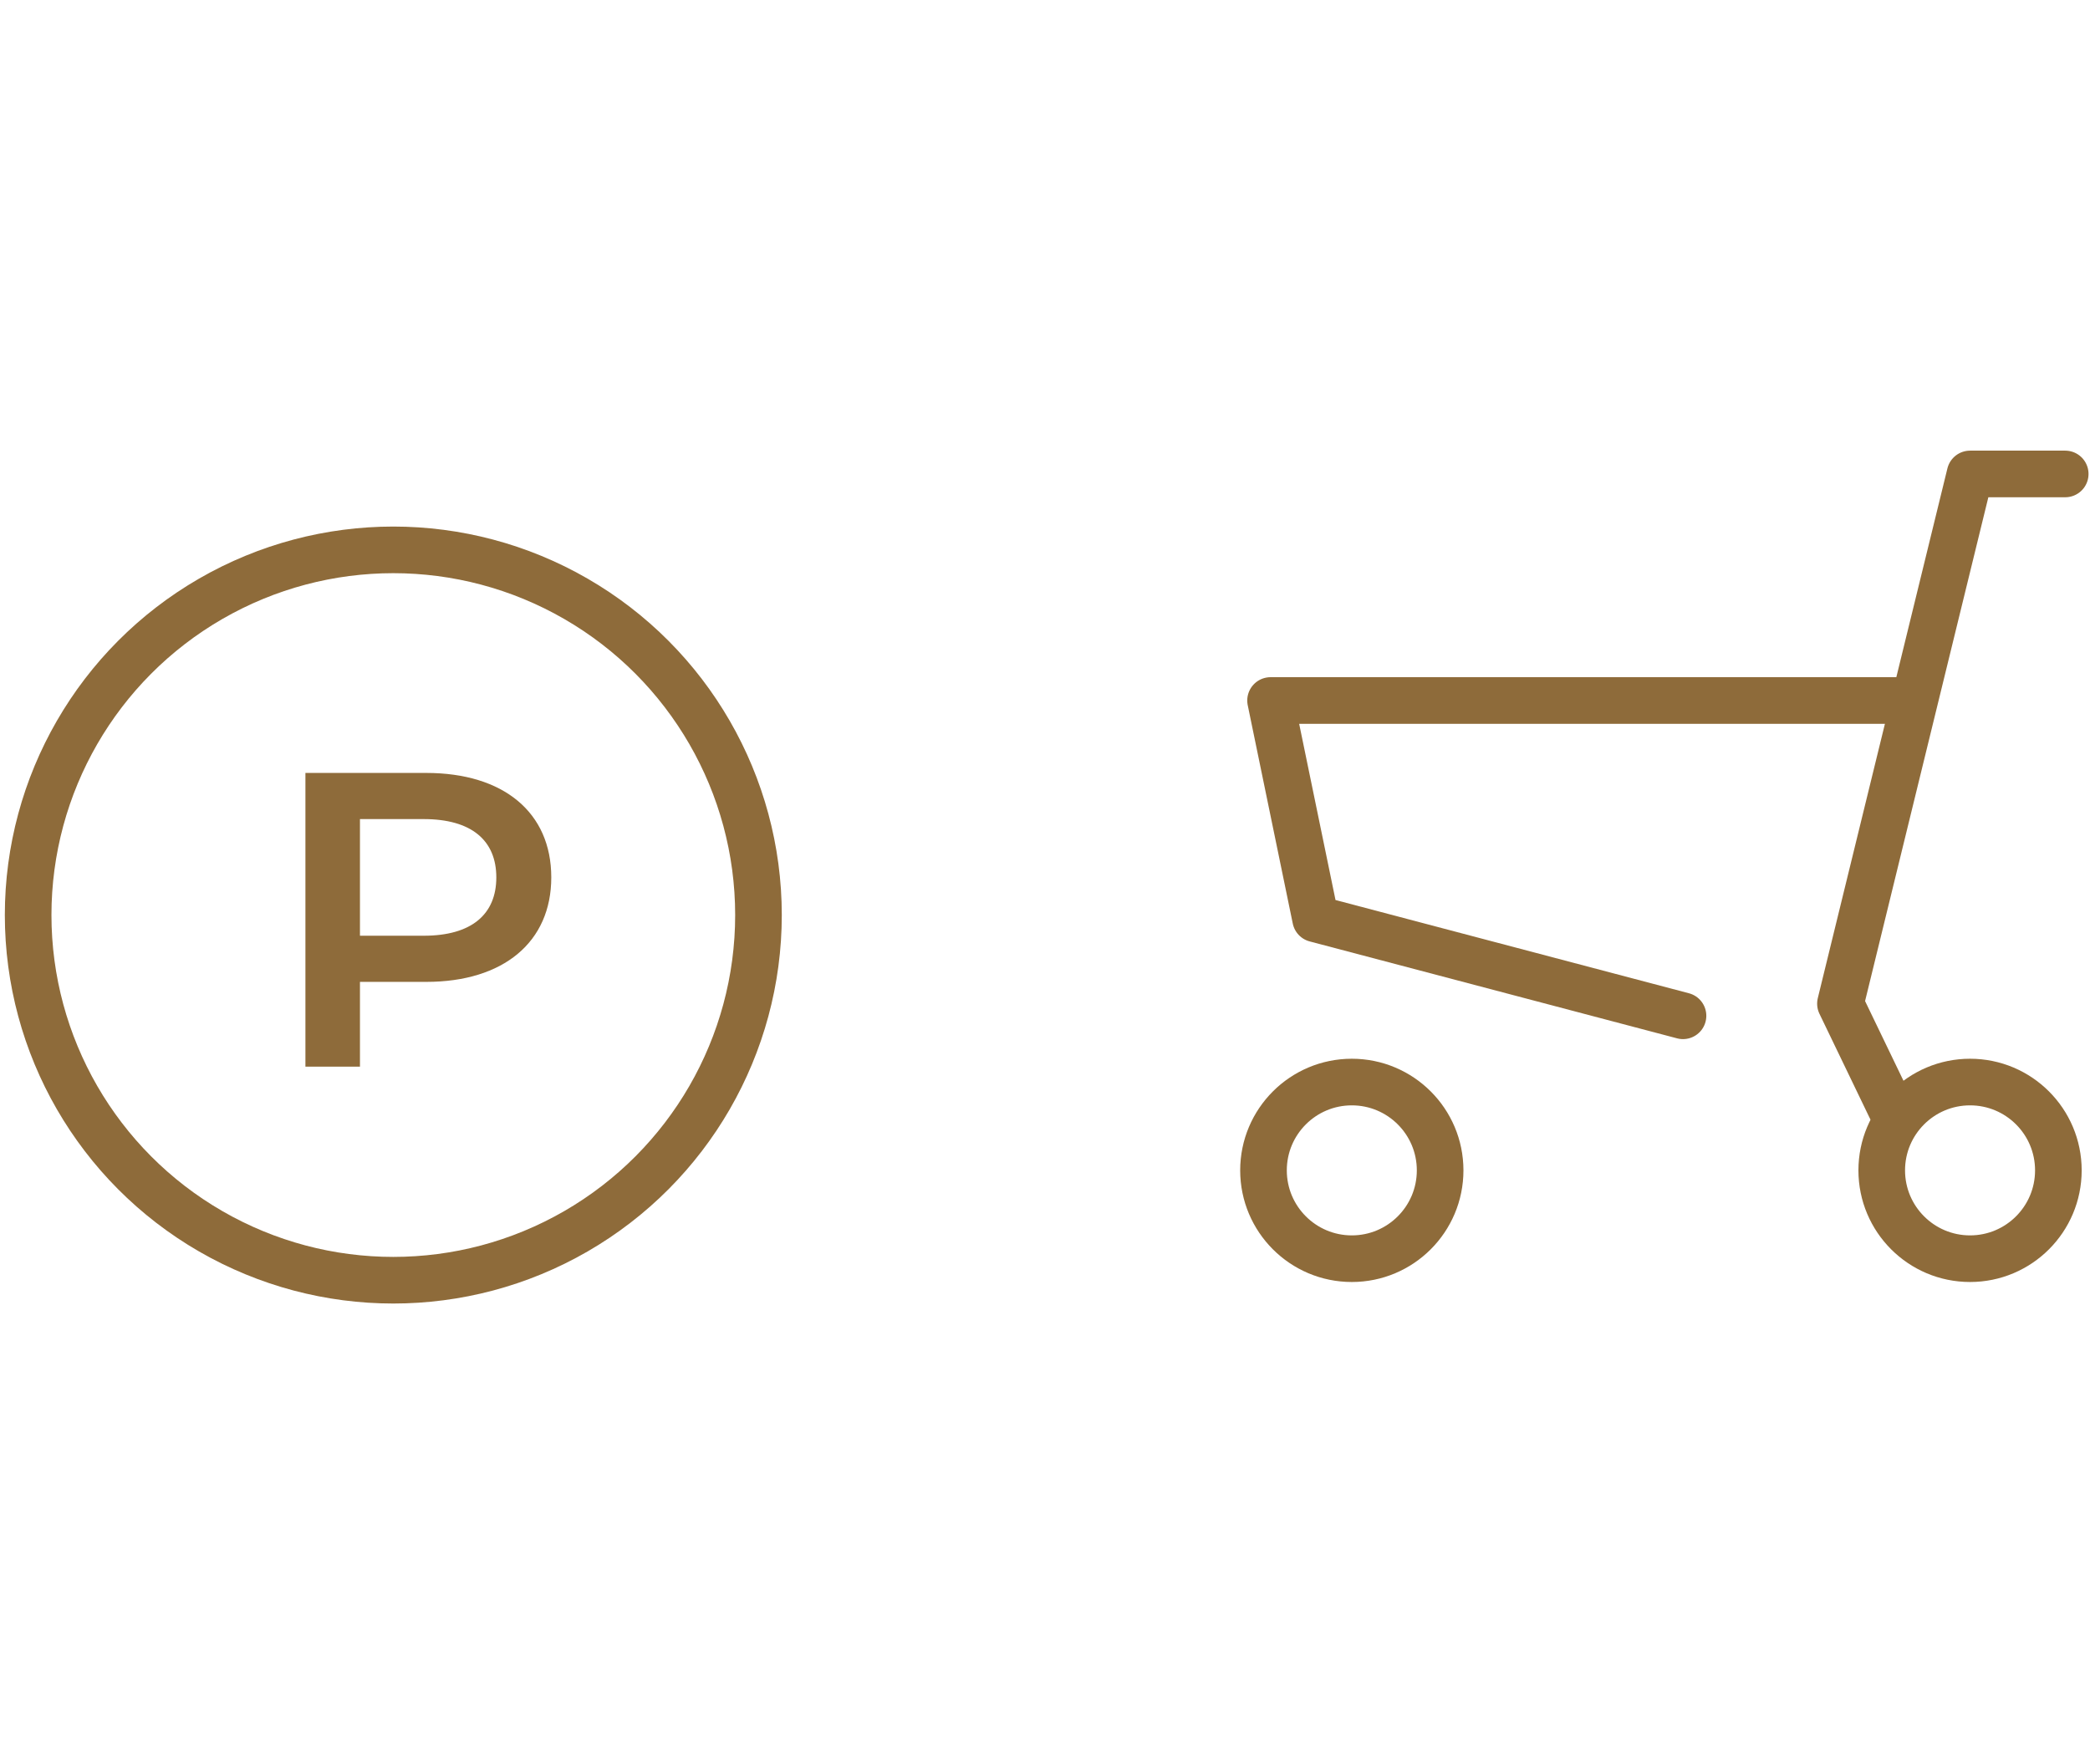 <svg width="269" height="227" viewBox="0 0 269 227" fill="none" xmlns="http://www.w3.org/2000/svg">
<path d="M54.862 99.481C64.798 99.481 70.954 104.557 70.954 112.927C70.954 121.243 64.798 126.373 54.862 126.373H46.33V137.281H39.31V99.481H54.862ZM54.538 120.433C60.694 120.433 63.88 117.679 63.88 112.927C63.88 108.175 60.694 105.421 54.538 105.421H46.33V120.433H54.538Z" fill="#8E6B3A"/>
<circle cx="50.622" cy="117.771" r="47" stroke="#8E6B3A" stroke-width="6"/>
<path d="M245.036 90.157H163.531L169.329 118.264L216.617 130.739" stroke="#8E6B3A" stroke-width="6" stroke-linecap="round" stroke-linejoin="round"/>
<path d="M265.81 61H253.562L236.88 129.176L243.359 142.618" stroke="#8E6B3A" stroke-width="6" stroke-linecap="round" stroke-linejoin="round"/>
<path d="M253.562 162C247.284 162 242.194 156.91 242.194 150.632C242.194 144.354 247.284 139.265 253.562 139.265C259.84 139.265 264.929 144.354 264.929 150.632C264.929 156.91 259.84 162 253.562 162Z" stroke="#8E6B3A" stroke-width="6" stroke-linecap="round" stroke-linejoin="round"/>
<path d="M173.989 162C167.711 162 162.622 156.91 162.622 150.632C162.622 144.354 167.711 139.265 173.989 139.265C180.267 139.265 185.357 144.354 185.357 150.632C185.357 156.91 180.267 162 173.989 162Z" stroke="#8E6B3A" stroke-width="6" stroke-linecap="round" stroke-linejoin="round"/>
</svg>
